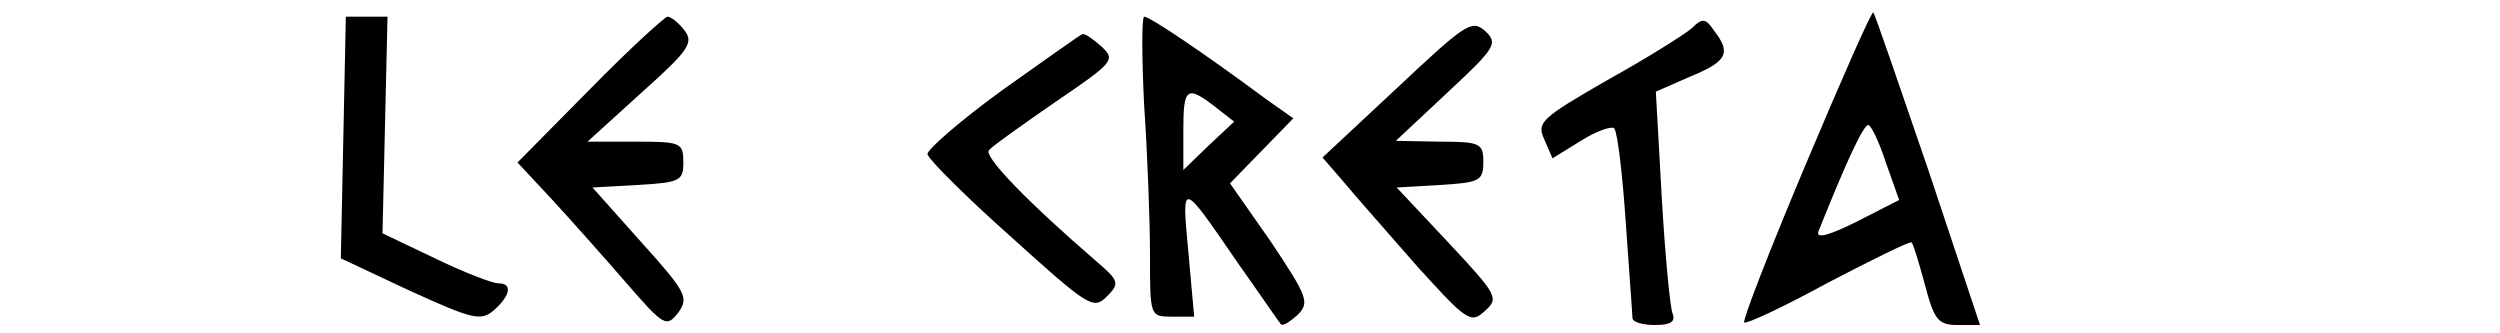 <svg version="1.0" xmlns="http://www.w3.org/2000/svg" viewBox="0 0 300 40"><path d="M2167 203c-43-102-76-187-74-190 3-2 48 19 101 48 54 28 98 50 100 48s9-25 16-51c11-42 16-48 39-48h27l-62 186c-35 102-64 187-66 189s-38-80-81-182zm96 2l16-45-51-26c-32-16-49-21-46-12 34 85 54 128 60 128 3 0 13-20 21-45zM412 235l-3-145 83-39c75-34 85-37 101-23 20 18 22 32 5 32-7 0-41 13-76 30l-63 30 3 130 3 130h-50l-3-145zM708 293l-87-88 42-45c23-25 63-70 89-100 45-52 48-53 62-35 13 18 9 25-45 85l-58 65 54 3c51 3 55 5 55 27 0 24-3 25-57 25h-58l65 59c57 51 63 60 51 75-7 9-16 16-20 16-3 0-46-39-93-87zM1373 273c4-58 7-139 7-180 0-72 0-73 26-73h27l-7 78c-8 86-9 86 59-13 27-38 50-72 52-74 2-3 11 3 20 11 15 15 12 22-32 88l-49 70 38 39 38 39-34 24c-73 54-138 98-145 98-3 0-3-48 0-107zm85-1l23-18-31-29-30-29v47c0 52 4 55 38 29zM1676 294l-89-83 26-30c14-17 54-62 88-101 59-65 64-69 81-53 17 15 15 19-44 82l-62 66 52 3c48 3 52 5 52 28 0 22-4 24-52 24l-53 1 62 58c58 54 61 59 45 74-16 14-24 8-106-69zM2030 366c-8-7-54-36-101-62-80-46-85-51-76-71l10-23 34 21c19 12 37 18 40 15 4-4 10-55 14-114s8-110 8-114c1-5 13-8 27-8 19 0 25 4 21 14-3 8-9 71-13 141l-7 125 41 18c44 18 50 28 29 55-10 15-14 16-27 3zM1203 292c-51-37-91-72-90-77 1-6 46-51 100-99 93-84 99-88 115-72s15 19-13 43c-80 69-136 126-128 133 4 5 41 31 80 58 69 47 72 50 55 66-10 9-20 16-23 15-2 0-45-31-96-67z" transform="matrix(.1 0 0 -.1 0 40)"/></svg>